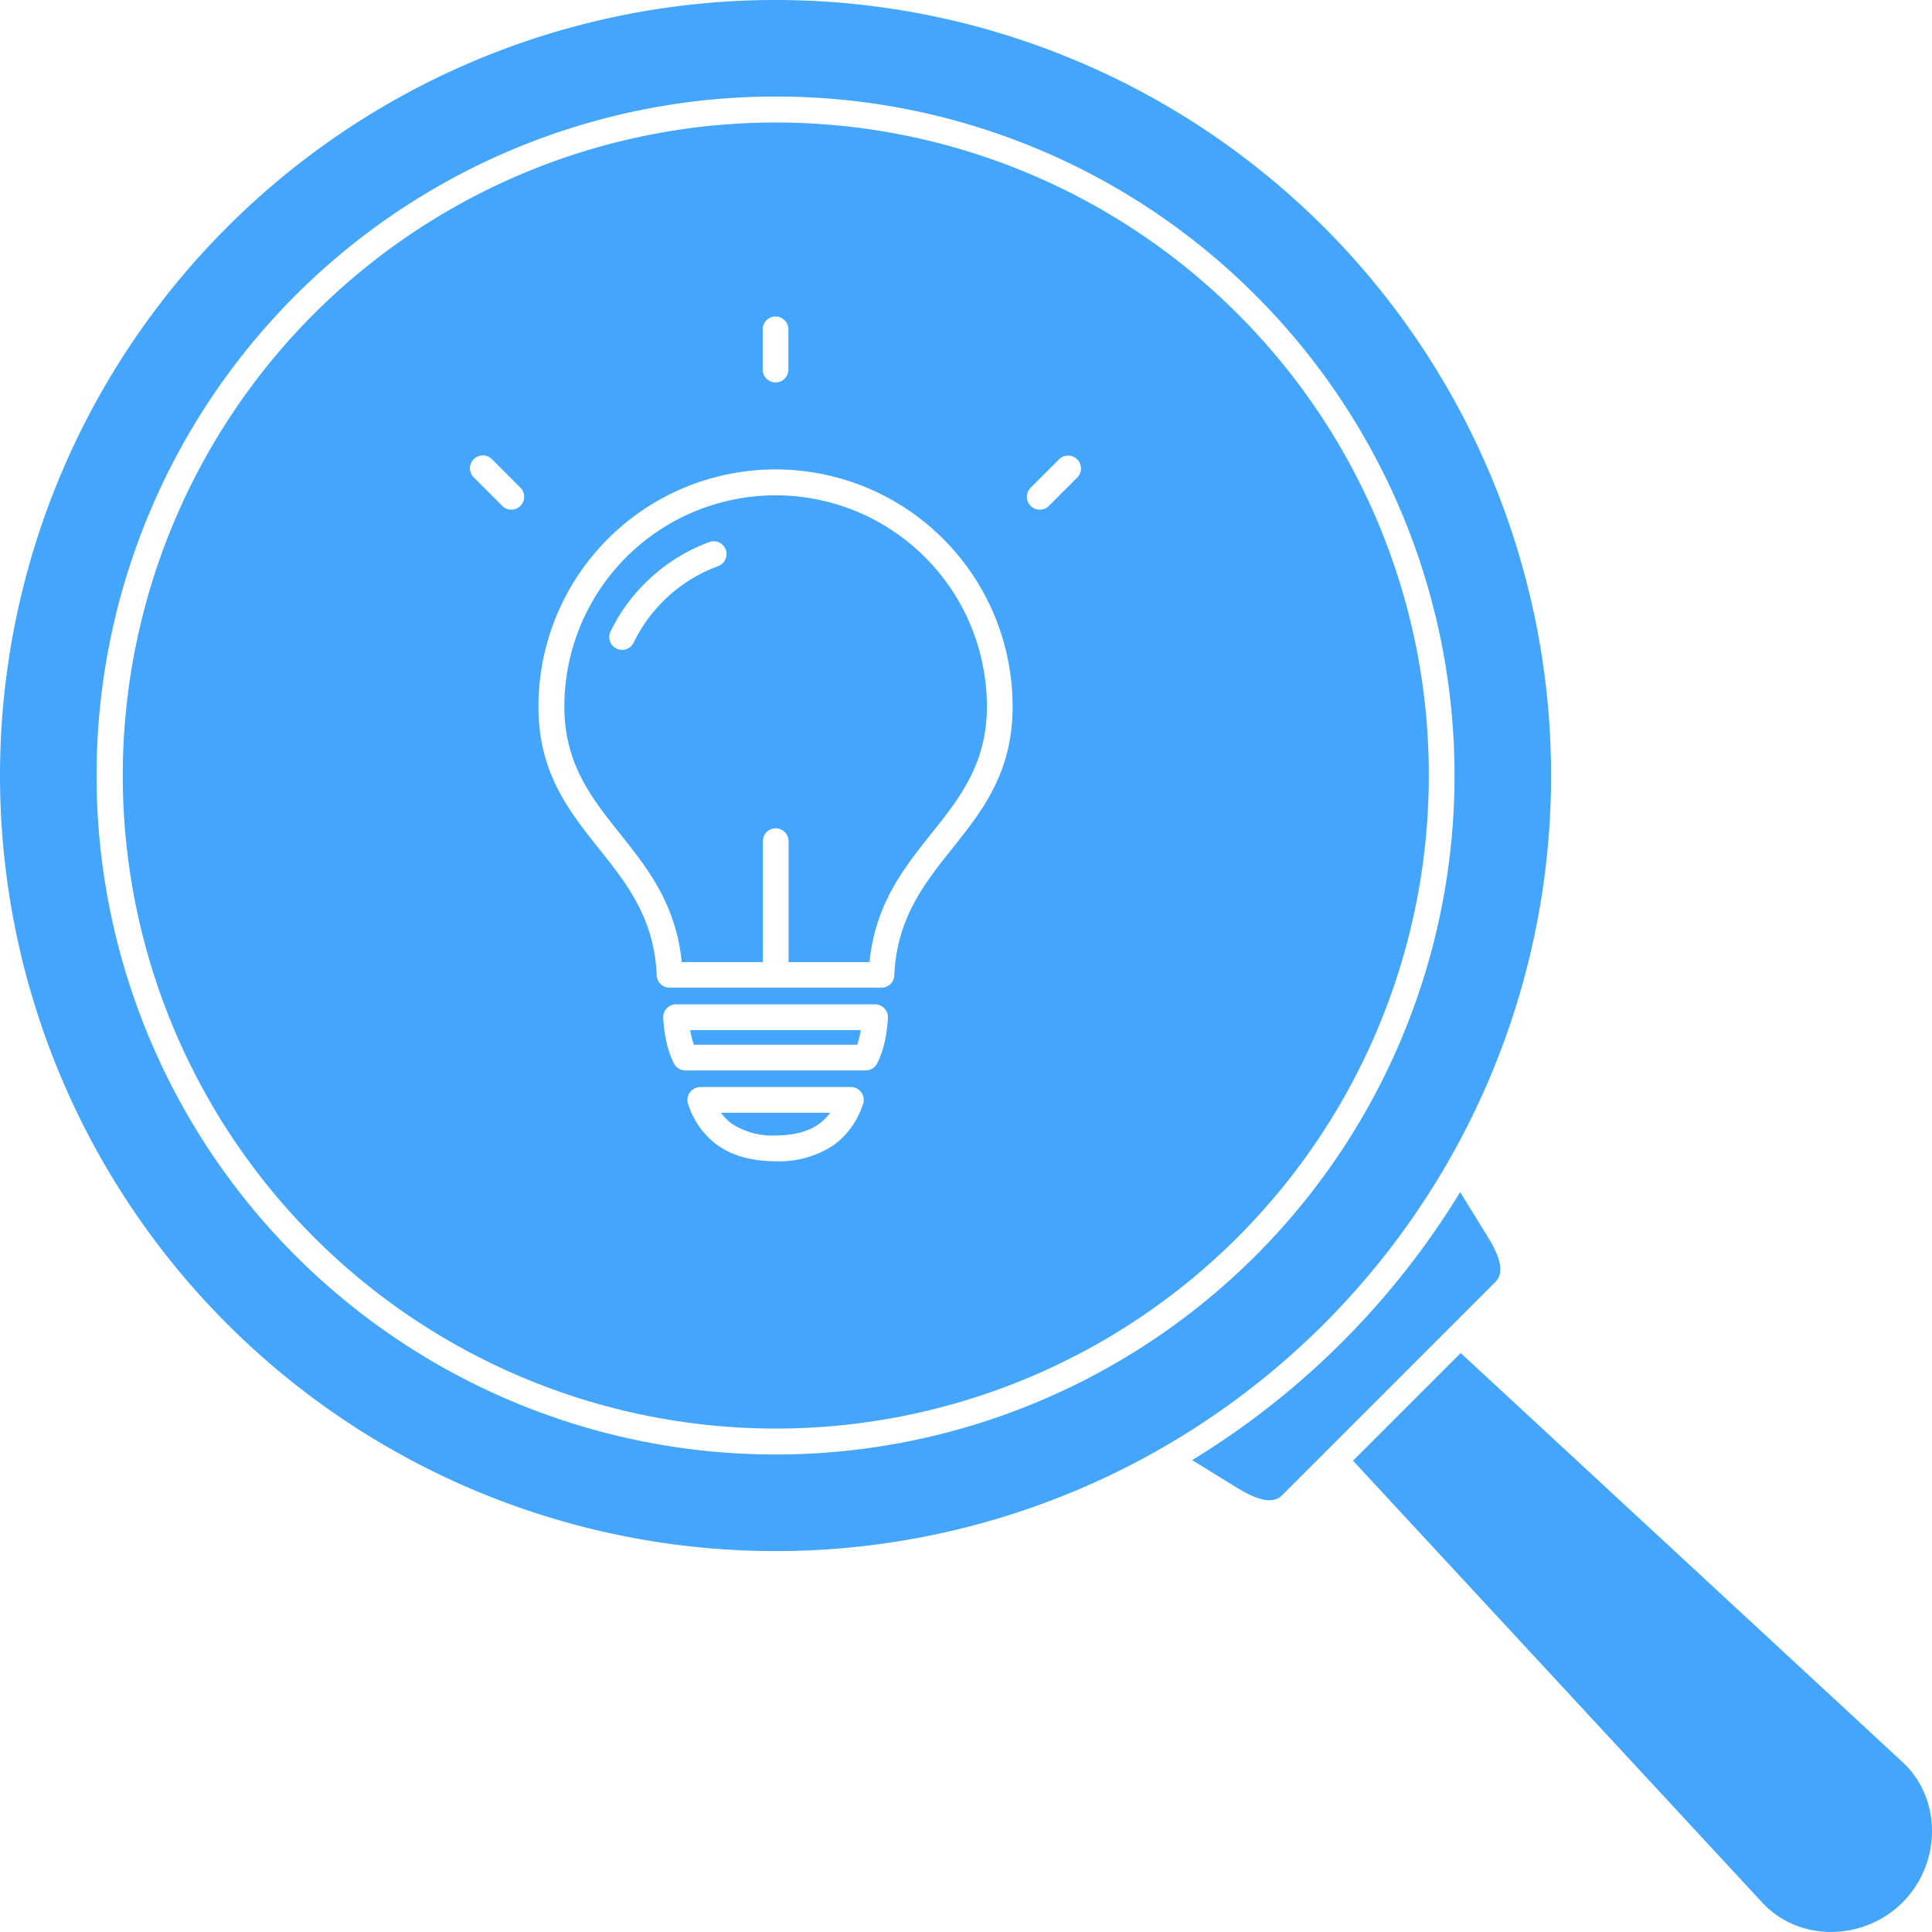 <svg xmlns="http://www.w3.org/2000/svg" width="328" height="327.987" viewBox="0 0 328 327.987">
  <defs>
    <style>
      .cls-1 {
        fill: #43a6fb;
        fill-rule: evenodd;
      }
    </style>
  </defs>
  <path id="noun-clarity-7823061-0855A2" class="cls-1" d="M231.646,99.984A131.666,131.666,0,1,1,99.98,231.65,131.661,131.661,0,0,1,231.646,99.984ZM347.873,302.369a136.72,136.72,0,0,1-45.5,45.5l7.533,4.643c2.921,1.8,5.965,3.09,7.718,1.338l36.236-36.236c1.753-1.753.461-4.8-1.338-7.718Zm.092,27.32-18.28,18.28,69.46,75c6.288,6.8,17.265,6.549,23.83,0,6.549-6.549,6.8-17.527,0-23.83ZM231.643,116.372a115.273,115.273,0,1,0,81.514,33.763A114.924,114.924,0,0,0,231.643,116.372Zm78.424,36.869a110.865,110.865,0,1,0,32.486,78.408,110.575,110.575,0,0,0-32.486-78.408ZM220.39,192.015a30.363,30.363,0,0,0-16.758,15.174,2.176,2.176,0,0,0,3.92,1.891,26.01,26.01,0,0,1,5.919-7.887A25.7,25.7,0,0,1,221.9,196.1a2.179,2.179,0,1,0-1.507-4.09Zm27.212,71.3c.984-9.886,5.8-15.912,10.547-21.877,4.72-5.919,9.378-11.761,9.378-21.493a35.868,35.868,0,1,0-71.736,0c0,9.732,4.658,15.574,9.378,21.493,4.751,5.965,9.563,11.992,10.547,21.877h13.775V242.794a2.183,2.183,0,1,1,4.366,0v20.525Zm13.96-19.172c5.2-6.519,10.331-12.961,10.331-24.214a40.25,40.25,0,0,0-80.5,0c0,11.254,5.135,17.68,10.331,24.214,4.643,5.827,9.348,11.731,9.747,21.432a2.184,2.184,0,0,0,2.183,2.091h35.976a2.182,2.182,0,0,0,2.183-2.183v-.061c.461-9.609,5.135-15.482,9.747-21.278Zm-10.854,28.827a1.768,1.768,0,0,0,.015-.292,2.182,2.182,0,0,0-2.183-2.183H214.623a2.182,2.182,0,0,0-2.045,2.306,26.261,26.261,0,0,0,.492,3.844,15.854,15.854,0,0,0,1.261,3.751,2.2,2.2,0,0,0,2.014,1.322H246.97v-.015a2.177,2.177,0,0,0,1.8-.953,2.489,2.489,0,0,0,.154-.277,15.6,15.6,0,0,0,1.291-3.8,24.42,24.42,0,0,0,.492-3.705Zm-4.766,2.813c.061-.307.123-.615.169-.922h-28.95c.046.292.108.6.169.892a13.617,13.617,0,0,0,.446,1.6h27.735a10.731,10.731,0,0,0,.43-1.568Zm.477,11.854a2.309,2.309,0,0,0,.2-.922,2.182,2.182,0,0,0-2.183-2.183H218.868v.015a1.906,1.906,0,0,0-.707.123,2.181,2.181,0,0,0-1.353,2.767,13.821,13.821,0,0,0,4.951,6.949c2.4,1.707,5.581,2.721,9.87,2.752h.031a16.844,16.844,0,0,0,9.87-2.752,13.831,13.831,0,0,0,4.889-6.749Zm-7.41,3.167a8.308,8.308,0,0,0,1.906-1.906H222.388a8.017,8.017,0,0,0,1.906,1.906,12.625,12.625,0,0,0,7.349,1.953C234.949,292.73,237.317,292.023,239.008,290.808ZM278.044,185.88l4.828-4.828a2.185,2.185,0,0,0-3.09-3.09l-4.828,4.828a2.172,2.172,0,0,0,0,3.09A2.2,2.2,0,0,0,278.044,185.88Zm-89.71-3.106-4.828-4.828a2.185,2.185,0,1,0-3.09,3.09l4.828,4.828a2.171,2.171,0,0,0,3.09,0A2.2,2.2,0,0,0,188.334,182.774Zm45.495-20.048V155.9a2.183,2.183,0,0,0-4.366,0v6.826a2.183,2.183,0,1,0,4.366,0Z" transform="translate(-99.98 -99.984)"/>
</svg>
